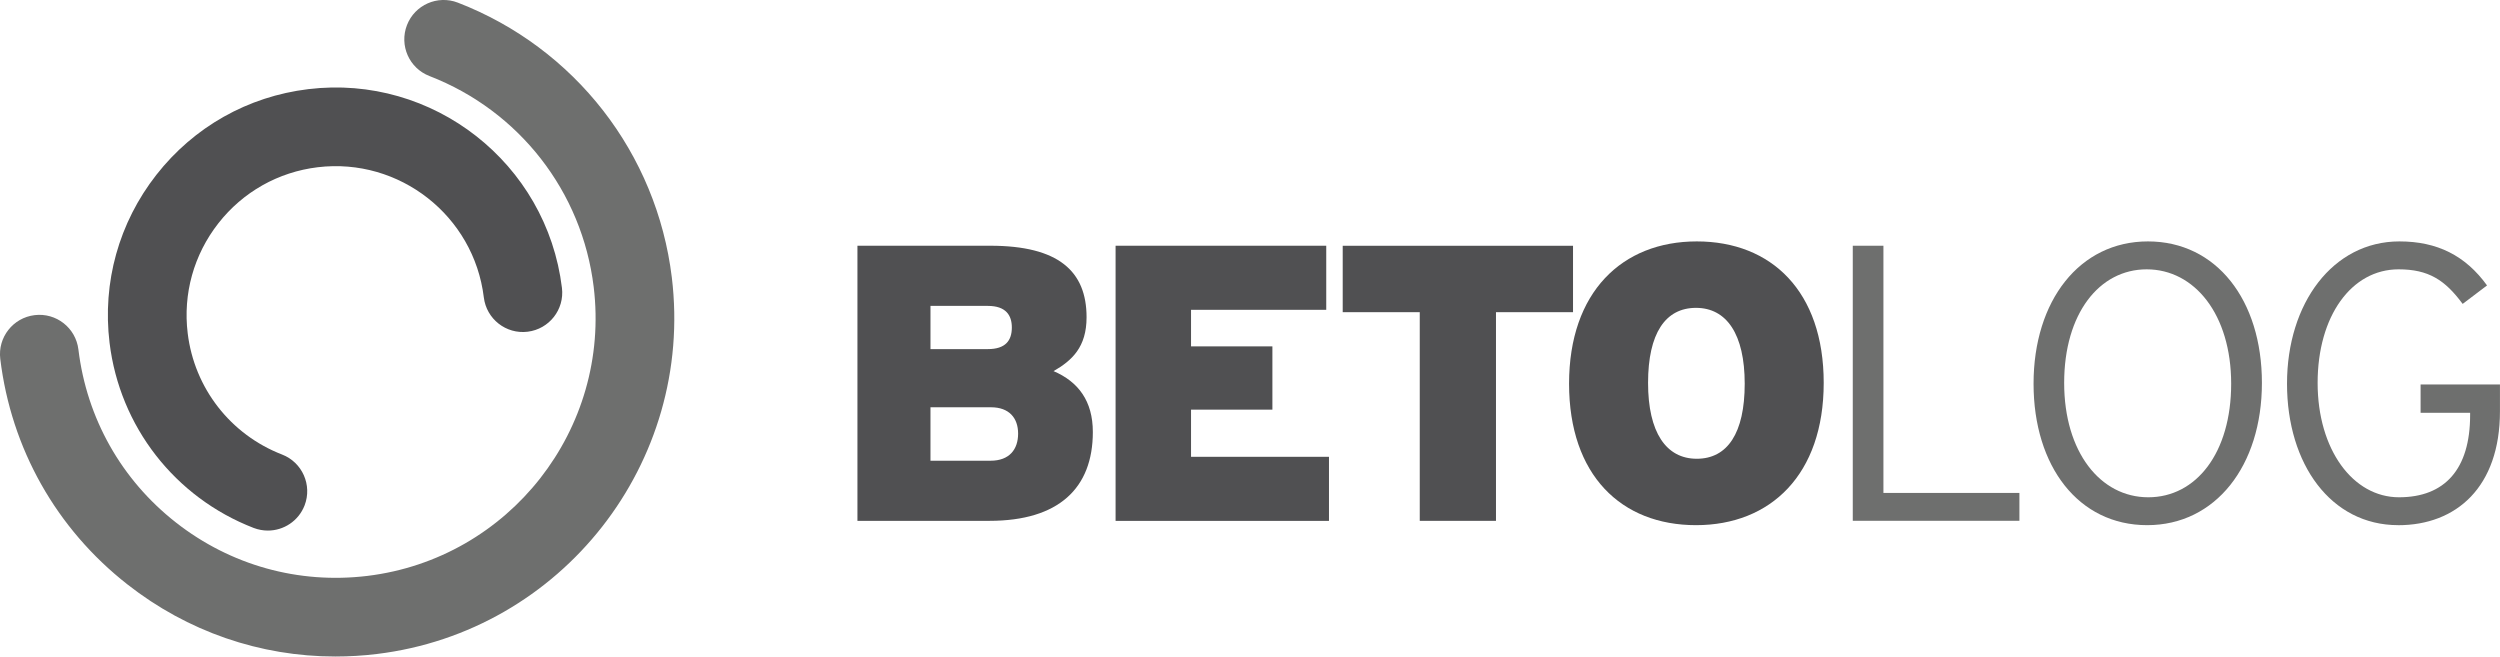 <?xml version="1.0" encoding="UTF-8"?> <svg xmlns="http://www.w3.org/2000/svg" id="Ebene_1" data-name="Ebene 1" viewBox="0 0 549.69 144.35"><defs><style> .cls-1 { fill: #6e6f6e; } .cls-2 { fill: #505052; } </style></defs><g><path class="cls-2" d="M217.56,114.52h-29.03V54.03h29.21c15.03,0,21.17,5.62,21.17,15.73,0,6.57-3.2,9.51-7.26,11.84,5.44,2.33,8.64,6.57,8.64,13.39,0,12.36-7.52,19.53-22.73,19.53Zm-.35-47.27h-12.62v9.51h12.62c3.89,0,5.27-1.9,5.27-4.75,0-2.68-1.3-4.75-5.27-4.75Zm.69,22.3h-13.31v11.75h13.22c4.15,0,6.05-2.51,6.05-5.96s-1.99-5.79-5.96-5.79Z"></path><path class="cls-2" d="M245.29,114.52V54.03h46.32v14.09h-29.73v8.04h17.89v13.91h-17.89v10.37h30.33v14.09h-46.92Z"></path><path class="cls-2" d="M328.93,68.64v45.88h-16.76v-45.88h-16.94v-14.6h50.64v14.6h-16.94Z"></path><path class="cls-2" d="M372.91,115.47c-16.42,0-27.91-10.97-27.91-31.11s11.67-31.28,28.08-31.28,27.91,10.97,27.91,31.11-11.66,31.28-28.08,31.28Zm0-47.78c-6.74,0-10.54,5.62-10.54,16.5s3.97,16.68,10.71,16.68,10.54-5.62,10.54-16.5-3.97-16.68-10.71-16.68Z"></path></g><g><path class="cls-1" d="M407.38,114.52V54.03h6.74v54.35h29.9v6.13h-36.64Z"></path><path class="cls-1" d="M472.1,115.47c-15.03,0-24.97-12.87-24.97-31.11s10.11-31.28,25.15-31.28,25.06,12.87,25.06,31.11-10.2,31.28-25.23,31.28Zm-.09-56.25c-10.46,0-18.15,9.77-18.15,24.97s7.95,25.15,18.49,25.15,18.23-9.76,18.23-24.97-8.04-25.15-18.58-25.15Z"></path><path class="cls-1" d="M527.31,115.47c-14.78,0-24.45-13.39-24.45-31.11s10.11-31.28,24.71-31.28c8.3,0,14.52,3.11,19.27,9.68l-5.36,4.06c-3.89-5.27-7.52-7.6-14.09-7.6-10.37,0-17.8,10.28-17.8,24.97s7.78,25.15,17.89,25.15,15.64-6.22,15.64-18.06v-.52h-10.89v-6.22h17.45v5.88c0,16.68-9.59,25.06-22.38,25.06Z"></path></g><path class="cls-2" d="M58.89,116.66c-1.04,0-2.09-.19-3.12-.58-17.31-6.7-29.45-22.3-31.68-40.71-1.61-13.29,2.05-26.4,10.3-36.94,8.25-10.53,20.11-17.22,33.4-18.83,27.42-3.32,52.44,16.28,55.77,43.71,.58,4.74-2.8,9.05-7.55,9.63-4.74,.58-9.05-2.8-9.63-7.55-2.18-17.95-18.56-30.78-36.51-28.62-8.69,1.05-16.46,5.43-21.86,12.33-5.4,6.9-7.8,15.49-6.74,24.18,1.46,12.06,9.41,22.27,20.75,26.66,4.45,1.72,6.67,6.73,4.95,11.19-1.33,3.43-4.6,5.53-8.07,5.53Z"></path><path class="cls-1" d="M73.74,144.35c-16.54,0-32.5-5.48-45.72-15.85C12.38,116.25,2.45,98.64,.06,78.92c-.58-4.74,2.8-9.05,7.55-9.63,4.75-.58,9.05,2.8,9.63,7.55,1.83,15.13,9.45,28.65,21.45,38.05,12,9.4,26.94,13.57,42.07,11.74,31.24-3.79,53.57-32.29,49.78-63.53-2.54-20.97-16.38-38.74-36.11-46.38-4.46-1.72-6.67-6.73-4.95-11.19,1.72-4.46,6.73-6.67,11.19-4.95,25.7,9.94,43.73,33.1,47.05,60.43,4.93,40.71-24.17,77.85-64.87,82.79-3.04,.37-6.08,.55-9.1,.55Z"></path></svg> 